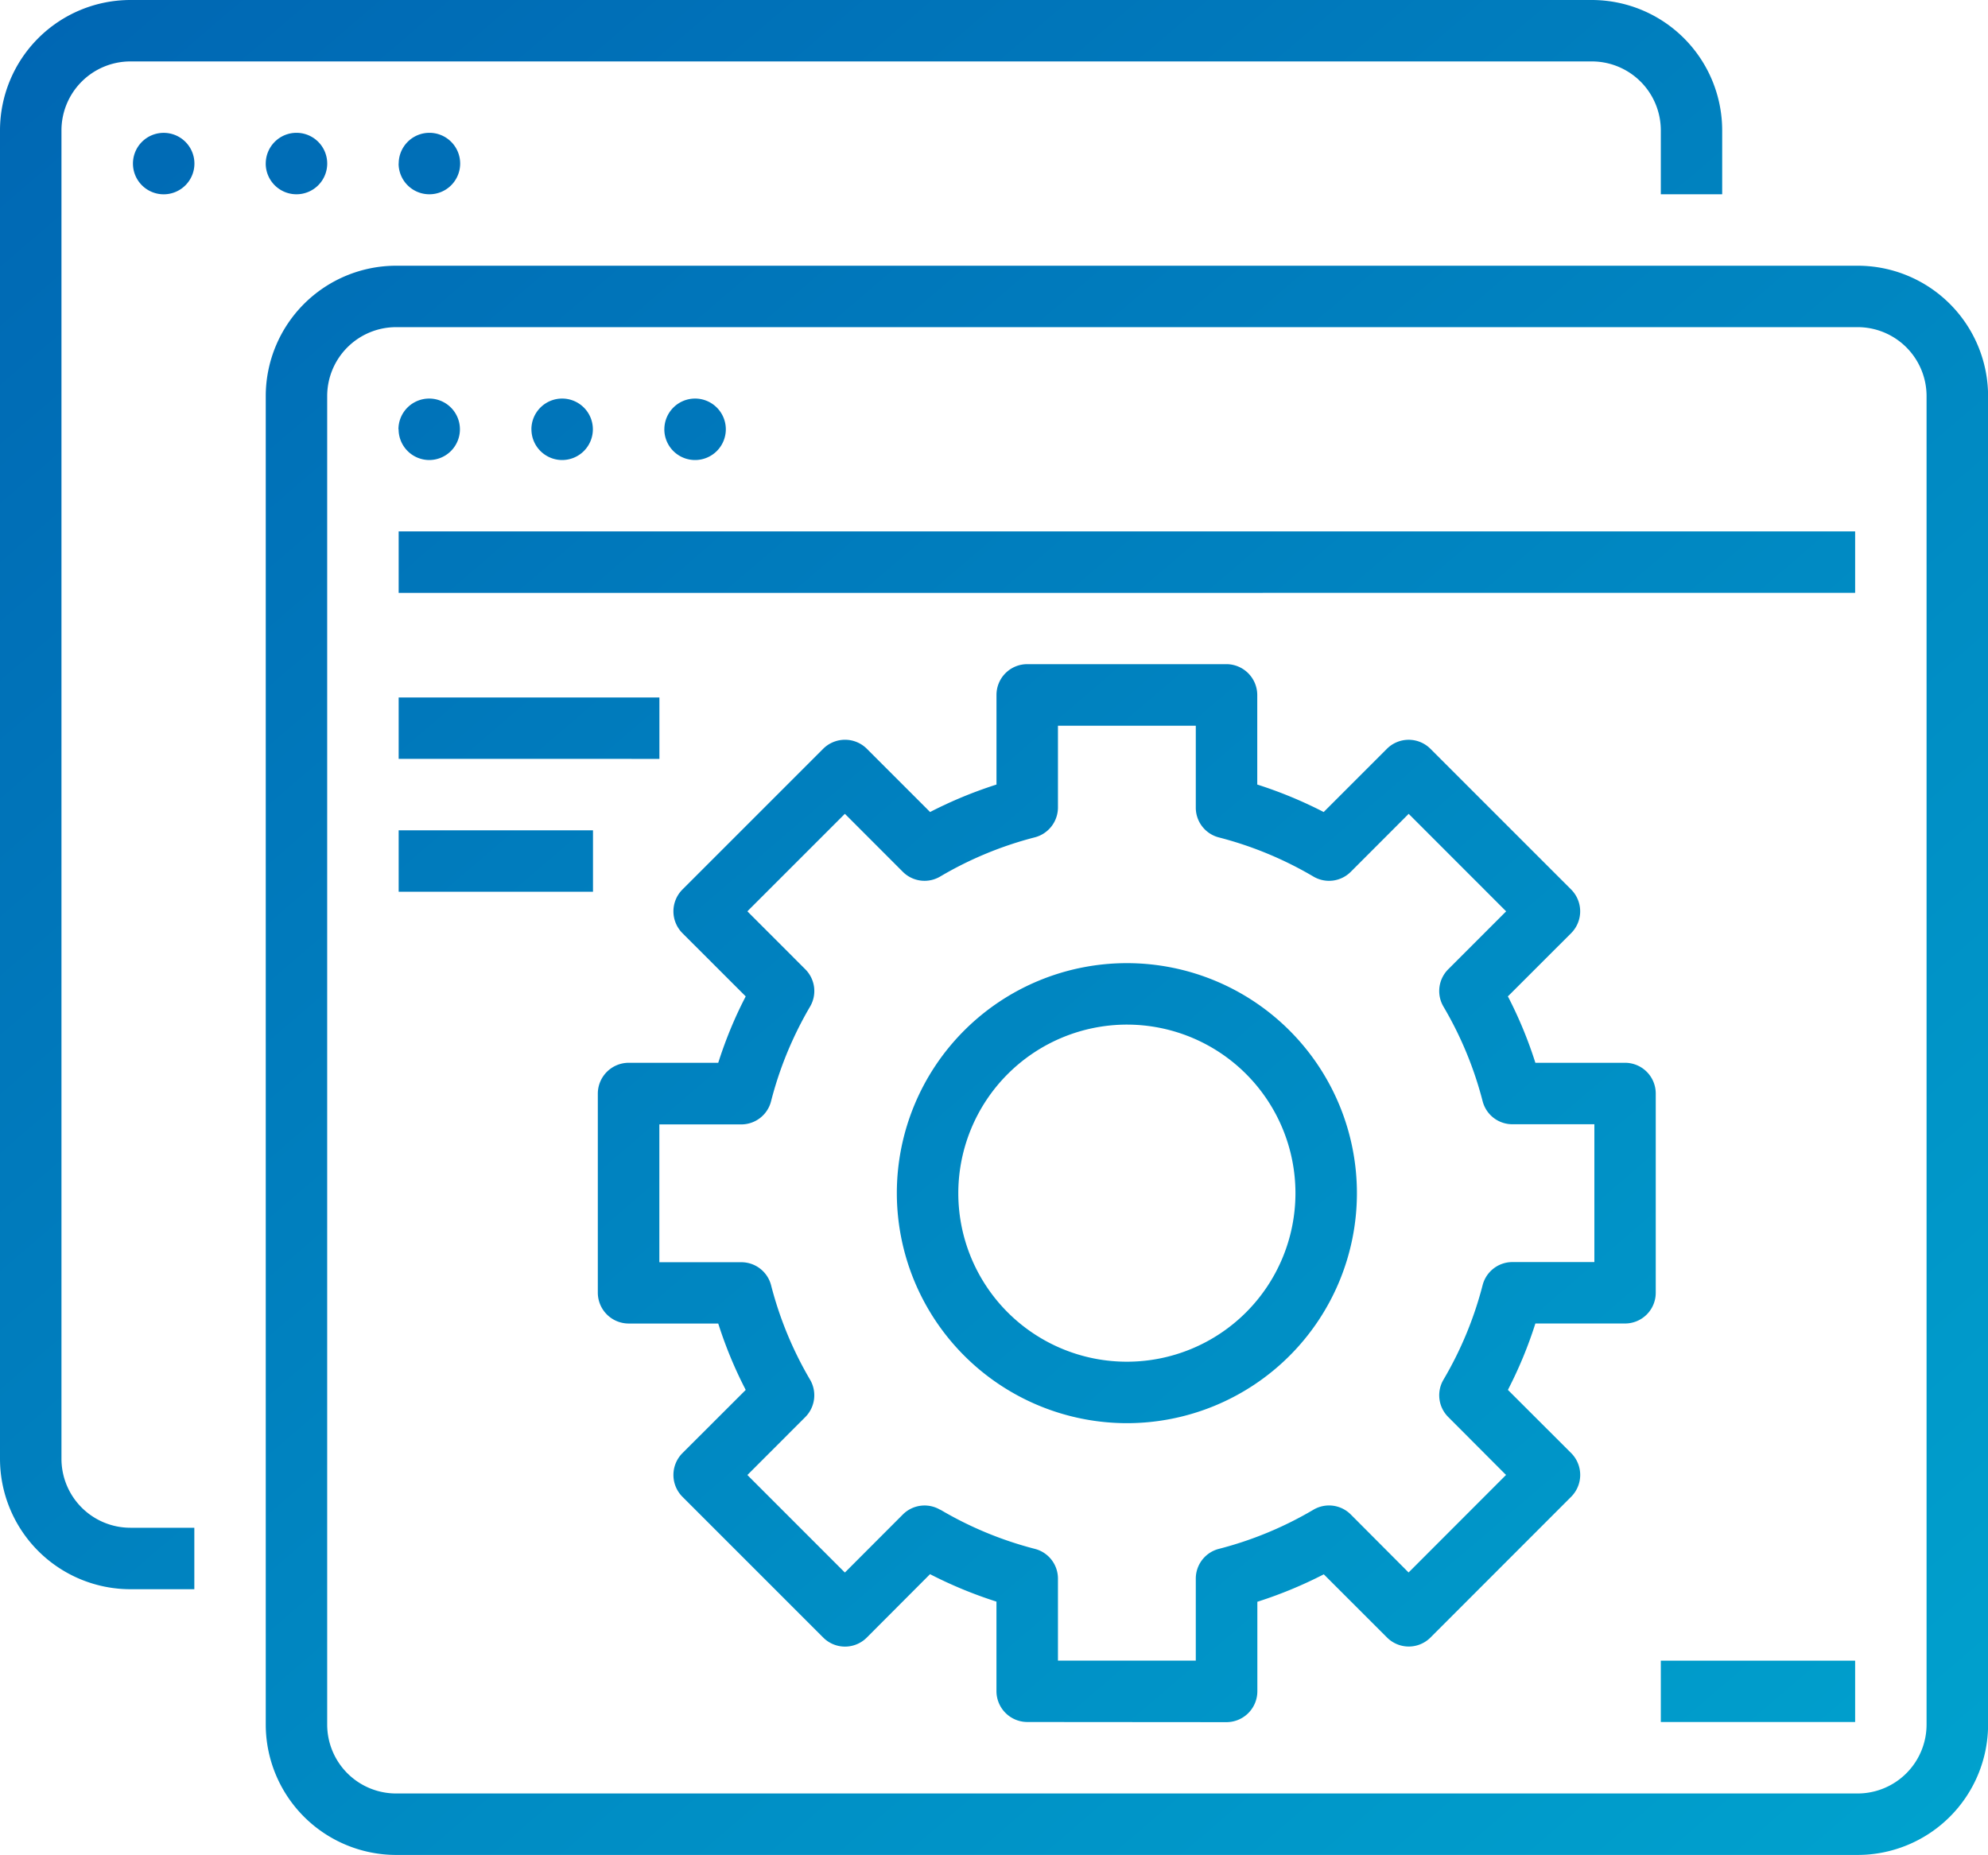 <svg xmlns="http://www.w3.org/2000/svg" xmlns:xlink="http://www.w3.org/1999/xlink" width="64.297" height="60" viewBox="0 0 64.297 60">
  <defs>
    <linearGradient id="linear-gradient" x2="1" y2="1" gradientUnits="objectBoundingBox">
      <stop offset="0" stop-color="#0066b3"/>
      <stop offset="1" stop-color="#00a5cf"/>
    </linearGradient>
  </defs>
  <path id="PSD_to_Custom_WordPress_Theme_Development" data-name="PSD to Custom WordPress Theme Development" d="M12.812,60a4.222,4.222,0,0,1-4.217-4.217V12.811a4.221,4.221,0,0,1,4.217-4.216H60.081A4.22,4.22,0,0,1,64.3,12.811V55.783A4.221,4.221,0,0,1,60.081,60Zm-2.23-47.189V55.783a2.231,2.231,0,0,0,2.23,2.229H60.081a2.231,2.231,0,0,0,2.229-2.229V12.811a2.231,2.231,0,0,0-2.229-2.229H12.812A2.231,2.231,0,0,0,10.582,12.811ZM53.715,55.7V53.716H60V55.7Zm-20.493,0a1,1,0,0,1-.994-.994v-2.9l-.056-.018a13.955,13.955,0,0,1-2.04-.843l-.052-.027-.041.041L28.033,52.97a.994.994,0,0,1-1.406,0l-4.558-4.558a1,1,0,0,1,0-1.406L24.077,45l.041-.041-.026-.052a13.669,13.669,0,0,1-.844-2.04l-.019-.056h-2.9a1,1,0,0,1-.994-.993V35.371a1,1,0,0,1,.994-.994h2.9l.019-.056a13.91,13.91,0,0,1,.587-1.513c.082-.178.167-.353.257-.527l.026-.052-.041-.041-2.008-2.007a1,1,0,0,1,0-1.406l4.558-4.558a1,1,0,0,1,1.406,0l2.007,2.007.041.042.052-.027a13.962,13.962,0,0,1,2.04-.844l.056-.018v-2.9a.994.994,0,0,1,.994-.994h6.446a1,1,0,0,1,.994.994v2.9l.056.018a13.962,13.962,0,0,1,2.04.844l.052.027.042-.042,2.007-2.007a.995.995,0,0,1,1.4,0l4.558,4.558a1,1,0,0,1,0,1.406l-2.008,2.007-.042.041.028.052a13.661,13.661,0,0,1,.844,2.04l.018.056h2.9a.994.994,0,0,1,.993.994v6.446a.994.994,0,0,1-.993.993h-2.9l-.018.056a13.669,13.669,0,0,1-.844,2.04l-.026.052.041.041,2.008,2.006a1,1,0,0,1,0,1.406L46.263,52.97a.993.993,0,0,1-1.4,0l-2.007-2.006-.042-.041-.052.027a13.955,13.955,0,0,1-2.04.843l-.056.018v2.9a1,1,0,0,1-.994.994Zm-2.81-6.868A11.8,11.8,0,0,0,33.471,50.1a.993.993,0,0,1,.746.962v2.653h4.458V51.062a.993.993,0,0,1,.746-.962,11.8,11.8,0,0,0,3.058-1.266.993.993,0,0,1,1.208.153L45.5,50.806l.057.057.058-.057,3.037-3.04.058-.058-.058-.056L46.84,45.835a.993.993,0,0,1-.154-1.208,11.831,11.831,0,0,0,1.266-3.059.994.994,0,0,1,.962-.745h2.652V36.365H48.914a.993.993,0,0,1-.962-.745,11.831,11.831,0,0,0-1.266-3.059.994.994,0,0,1,.153-1.208l1.816-1.817.058-.058-.058-.057-3.037-3.039-.058-.058-.057.058L43.687,28.2a.993.993,0,0,1-1.208.153,11.847,11.847,0,0,0-3.058-1.266.993.993,0,0,1-.746-.962V23.474H34.217v2.648a1,1,0,0,1-.746.962,11.812,11.812,0,0,0-3.059,1.266A.993.993,0,0,1,29.2,28.2l-1.817-1.819-.058-.057-.057.057-3.039,3.039-.056.058.056.057,1.817,1.818a.994.994,0,0,1,.153,1.208,11.971,11.971,0,0,0-.562,1.081,11.8,11.8,0,0,0-.7,1.983.993.993,0,0,1-.962.745H21.325v4.458h2.652a.994.994,0,0,1,.962.745A11.831,11.831,0,0,0,26.2,44.628a1,1,0,0,1-.154,1.208l-1.817,1.818-.056.056.056.058,3.039,3.04.057.057.058-.057L29.2,48.988a.993.993,0,0,1,1.208-.153Zm23.262,4.8h.039ZM4.217,51.405A4.222,4.222,0,0,1,0,47.188V4.216A4.221,4.221,0,0,1,4.217,0H51.486A4.221,4.221,0,0,1,55.7,4.216V6.284H53.715V4.216a2.231,2.231,0,0,0-2.23-2.229H4.217A2.231,2.231,0,0,0,1.988,4.216V47.188a2.231,2.231,0,0,0,2.229,2.229H6.285v1.988Zm2.148-2.028v.008ZM29.006,38.594a7.44,7.44,0,1,1,7.44,7.44A7.448,7.448,0,0,1,29.006,38.594Zm1.988,0a5.452,5.452,0,1,0,5.452-5.452A5.458,5.458,0,0,0,30.994,38.594Zm-18.1-9.749V26.858h6.285v1.987Zm6.365-2.029v.008Zm-6.365-2.27V22.56h8.433v1.987Zm-.041-2.068h.02Zm.041-3.3V17.189H60v1.987Zm4.215-4.262v.005Zm4.378-1.029a.994.994,0,1,1,.994.993A.994.994,0,0,1,21.486,13.886Zm-4.3,0a.994.994,0,1,1,.994.993A.994.994,0,0,1,17.188,13.886Zm-4.3,0a.994.994,0,1,1,.994.993A.994.994,0,0,1,12.892,13.886Zm6.365-1.036v.009Zm2.189-.039h.005Zm-4.3,0h.005Zm-4.3,0h0ZM4.217,6.32v.005ZM4.3,5.291a.994.994,0,1,1,.994.994A.994.994,0,0,1,4.3,5.291Zm8.595,0a.994.994,0,1,1,.994.993A.994.994,0,0,1,12.892,5.291Zm-4.3,0a.994.994,0,1,1,.994.993A.994.994,0,0,1,8.594,5.291ZM6.365,4.257v.008Zm8.595,0v0Z" fill="url(#linear-gradient)"/>
</svg>
